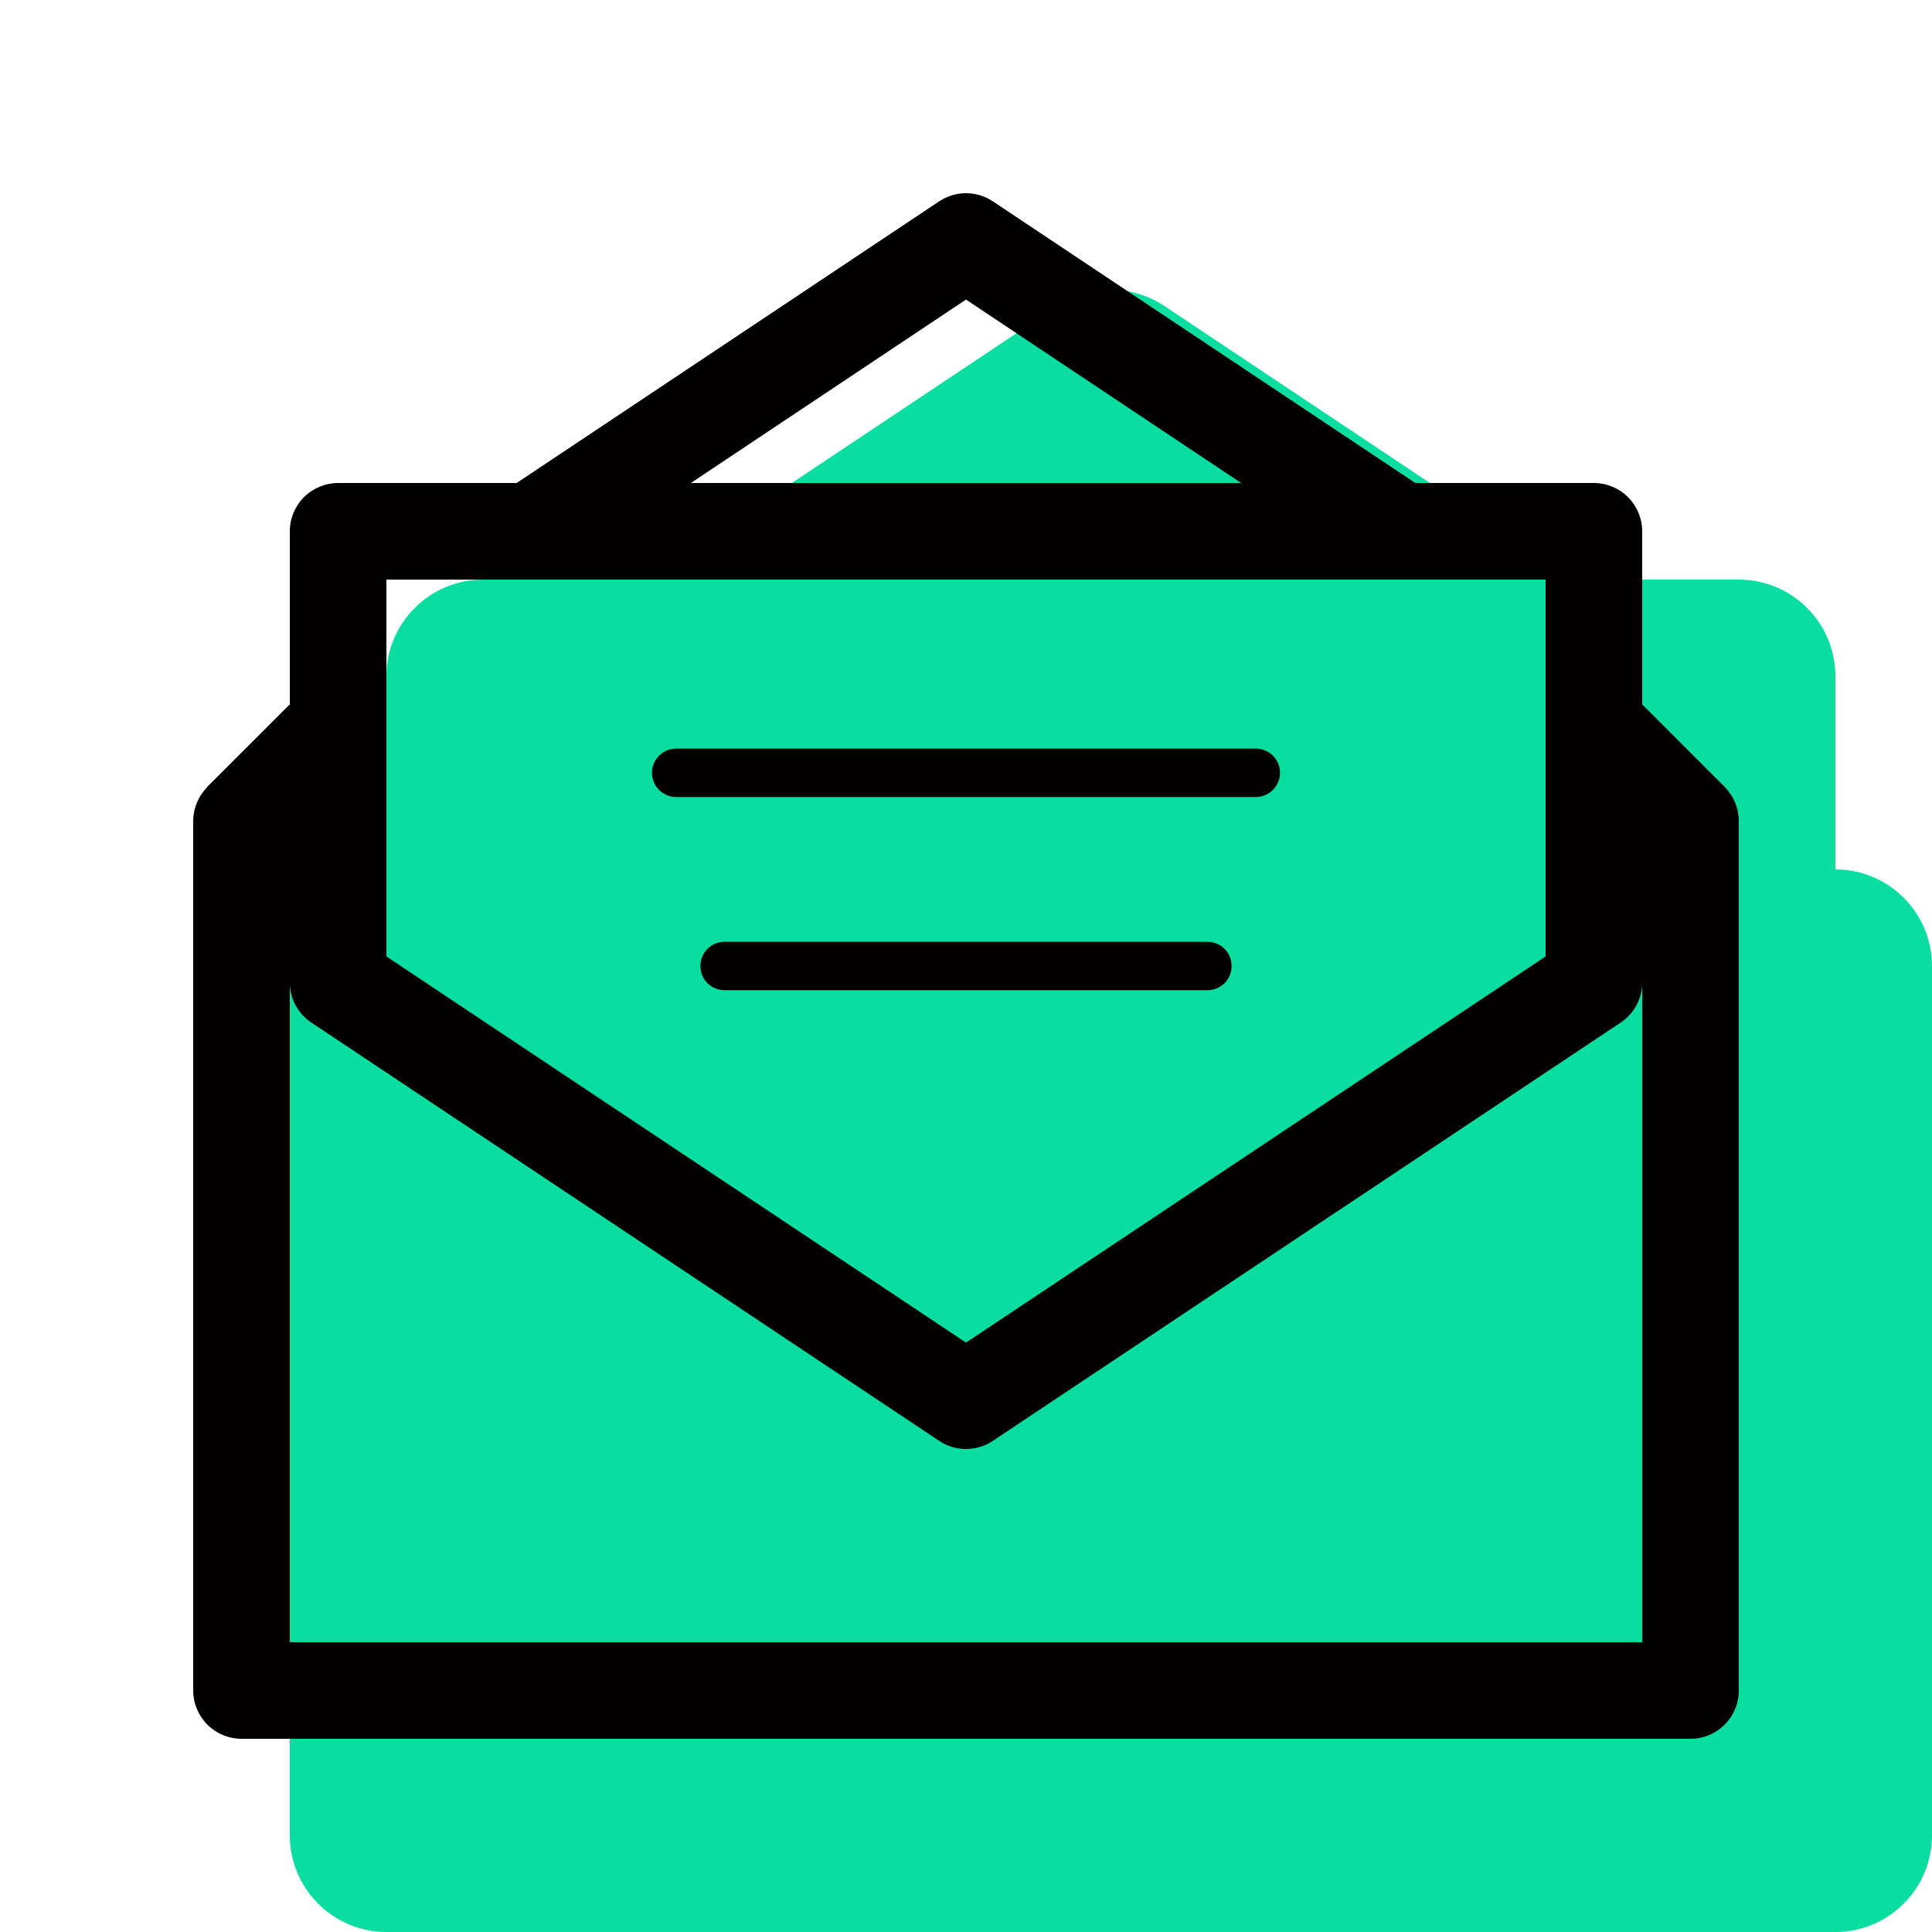 <svg width="15" height="15" viewBox="0 0 15 15" fill="none" xmlns="http://www.w3.org/2000/svg">
<g clip-path="url(#clip0_1215_1263)">
<path fill-rule="evenodd" clip-rule="evenodd" d="M8.209 2.376C8.332 2.294 8.477 2.25 8.625 2.25C8.773 2.25 8.918 2.294 9.041 2.376L12.227 4.5H13.5C13.699 4.5 13.89 4.579 14.03 4.72C14.171 4.86 14.25 5.051 14.25 5.25V6.75C14.449 6.75 14.64 6.829 14.78 6.97C14.921 7.11 15 7.301 15 7.5V14.25C15 14.449 14.921 14.64 14.78 14.78C14.64 14.921 14.449 15 14.25 15H3C2.801 15 2.61 14.921 2.47 14.78C2.329 14.64 2.25 14.449 2.25 14.25V7.5C2.25 7.301 2.329 7.11 2.47 6.97C2.61 6.829 2.801 6.75 3 6.75V5.25C3 5.051 3.079 4.86 3.22 4.72C3.36 4.579 3.551 4.5 3.75 4.5H5.023L8.209 2.376Z" fill="#0ADDA0"/>
<path fill-rule="evenodd" clip-rule="evenodd" d="M1.875 6C1.974 6 2.07 6.04 2.14 6.11C2.21 6.18 2.25 6.276 2.25 6.375V12.75H12.75V6.375C12.75 6.276 12.79 6.18 12.86 6.11C12.93 6.04 13.025 6 13.125 6C13.225 6 13.32 6.04 13.39 6.11C13.46 6.18 13.5 6.276 13.5 6.375V13.125C13.5 13.225 13.46 13.32 13.39 13.39C13.32 13.46 13.225 13.5 13.125 13.5H1.875C1.776 13.5 1.68 13.46 1.61 13.39C1.54 13.32 1.5 13.225 1.5 13.125V6.375C1.5 6.276 1.54 6.18 1.61 6.11C1.68 6.04 1.776 6 1.875 6Z" fill="#020000"/>
<path fill-rule="evenodd" clip-rule="evenodd" d="M2.25 4.125C2.25 4.026 2.29 3.93 2.36 3.86C2.43 3.79 2.526 3.75 2.625 3.75H12.375C12.475 3.75 12.57 3.79 12.64 3.86C12.71 3.93 12.75 4.026 12.75 4.125V7.628C12.75 7.689 12.735 7.75 12.706 7.804C12.676 7.859 12.634 7.905 12.583 7.939L7.708 11.187C7.646 11.228 7.574 11.25 7.5 11.25C7.426 11.25 7.354 11.228 7.292 11.187L2.417 7.939C2.366 7.905 2.324 7.859 2.294 7.804C2.265 7.75 2.25 7.689 2.25 7.628V4.125ZM3 4.5V7.426L7.5 10.424L12 7.426V4.5H3Z" fill="#020000"/>
<path fill-rule="evenodd" clip-rule="evenodd" d="M7.292 1.563C7.354 1.522 7.426 1.5 7.5 1.5C7.574 1.5 7.646 1.522 7.708 1.563L11.083 3.813L10.667 4.437L7.5 2.326L4.333 4.437L3.917 3.813L7.292 1.563ZM12.64 5.359L13.39 6.109L12.86 6.641L12.11 5.891L12.64 5.359ZM2.89 5.891L2.14 6.641L1.609 6.109L2.36 5.359L2.89 5.891ZM5.062 6C5.062 5.95 5.082 5.903 5.117 5.867C5.153 5.832 5.2 5.812 5.25 5.812H9.75C9.8 5.812 9.847 5.832 9.883 5.867C9.918 5.903 9.938 5.95 9.938 6C9.938 6.05 9.918 6.097 9.883 6.133C9.847 6.168 9.8 6.188 9.75 6.188H5.25C5.2 6.188 5.153 6.168 5.117 6.133C5.082 6.097 5.062 6.05 5.062 6ZM5.438 7.5C5.438 7.45 5.457 7.403 5.492 7.367C5.528 7.332 5.575 7.312 5.625 7.312H9.375C9.425 7.312 9.472 7.332 9.508 7.367C9.543 7.403 9.562 7.45 9.562 7.5C9.562 7.55 9.543 7.597 9.508 7.633C9.472 7.668 9.425 7.688 9.375 7.688H5.625C5.575 7.688 5.528 7.668 5.492 7.633C5.457 7.597 5.438 7.55 5.438 7.5Z" fill="#020000"/>
</g>
<defs>
<clipPath id="clip0_1215_1263">
<rect width="15" height="15" fill="white"/>
</clipPath>
</defs>
</svg>
